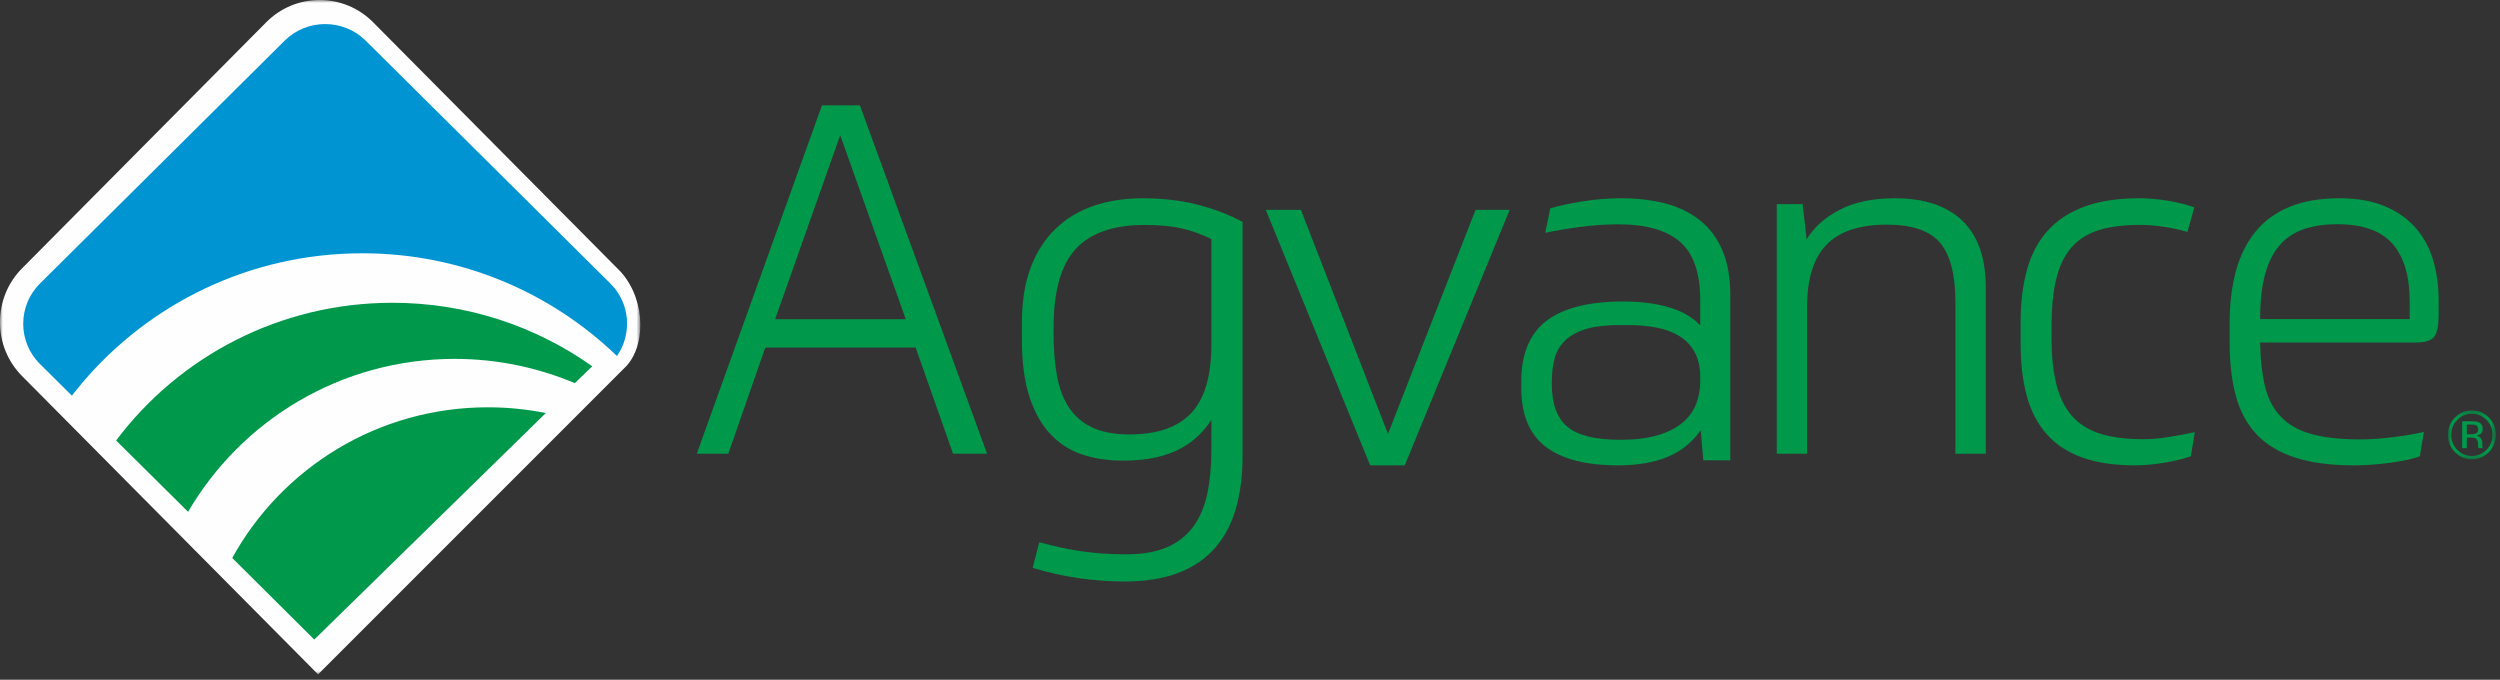 <?xml version="1.0" encoding="UTF-8"?> <svg xmlns="http://www.w3.org/2000/svg" width="434" height="118" viewBox="0 0 434 118" fill="none"><rect x="0" y="0" width="434" height="118" fill="#333333" stroke="none"/><mask id="mask0_1477_860" style="mask-type:alpha" maskUnits="userSpaceOnUse" x="0" y="0" width="112" height="118"><path fill-rule="evenodd" clip-rule="evenodd" d="M111.166 0H0L0 117.072H111.166V0Z" fill="white"></path></mask><g mask="url(#mask0_1477_860)"><path fill-rule="evenodd" clip-rule="evenodd" d="M108.846 63.44C112.476 59.241 111.796 50.961 107.16 46.581L64.776 3.868C59.66 -1.291 51.331 -1.291 46.215 3.868L3.831 46.581C1.36 49.071 0 52.394 0 55.934C0 59.476 1.36 62.796 3.831 65.286L55.218 117.073L108.846 63.44Z" fill="#FEFEFE"></path></g><path fill-rule="evenodd" clip-rule="evenodd" d="M134.563 55.409H157.238L145.859 23.471L134.563 55.409ZM158.95 60.337H132.852L126.431 78.769H120.957L142.691 18.29H149.28L171.356 78.769H165.453L158.95 60.337Z" fill="#00984A"></path><path fill-rule="evenodd" clip-rule="evenodd" d="M182.902 57.934C182.902 60.732 183.108 63.222 183.521 65.407C183.936 67.594 184.66 69.43 185.694 70.916C186.728 72.403 188.088 73.524 189.772 74.282C191.456 75.041 193.569 75.419 196.113 75.419C200.899 75.419 204.461 74.181 206.796 71.704C209.129 69.227 210.297 65.251 210.297 59.77V41.5C208.642 40.684 206.942 40.071 205.202 39.664C203.457 39.255 201.283 39.052 198.683 39.052C193.305 39.052 189.33 40.436 186.757 43.205C184.187 45.974 182.902 50.535 182.902 56.886V57.934ZM215.708 79.265C215.708 82.587 215.322 85.588 214.555 88.271C213.785 90.949 212.574 93.235 210.919 95.131C209.263 97.024 207.135 98.466 204.535 99.459C201.933 100.453 198.829 100.945 195.225 100.945C189.788 100.945 184.467 100.155 179.266 98.583L180.419 94.127C182.96 94.823 185.398 95.35 187.733 95.699C190.068 96.051 192.654 96.226 195.492 96.226C198.329 96.226 200.693 95.817 202.584 95.003C204.475 94.182 205.998 92.99 207.151 91.418C208.304 89.843 209.115 87.934 209.589 85.692C210.062 83.447 210.297 80.897 210.297 78.042V72.882C209.708 73.816 208.983 74.707 208.126 75.549C207.267 76.394 206.233 77.153 205.022 77.823C203.811 78.493 202.378 79.017 200.722 79.395C199.067 79.776 197.115 79.964 194.87 79.964C192.268 79.964 189.904 79.601 187.778 78.871C185.649 78.144 183.817 76.95 182.28 75.286C180.744 73.628 179.546 71.469 178.689 68.817C177.833 66.166 177.404 62.888 177.404 58.982V56.013C177.404 52.339 177.904 49.163 178.912 46.483C179.916 43.802 181.35 41.557 183.211 39.75C185.073 37.943 187.292 36.603 189.862 35.73C192.432 34.854 195.283 34.418 198.416 34.418C201.788 34.418 204.919 34.783 207.814 35.511C210.713 36.241 213.341 37.245 215.708 38.527V79.265Z" fill="#00984A"></path><path fill-rule="evenodd" clip-rule="evenodd" d="M219.74 36.434H225.837L240.953 75.318L256.155 36.434H262.076L243.871 80.785H237.861L219.74 36.434Z" fill="#00984A"></path><path fill-rule="evenodd" clip-rule="evenodd" d="M269.402 66.779C269.402 70.145 270.303 72.579 272.1 74.086C273.9 75.596 276.955 76.349 281.262 76.349C283.799 76.349 285.956 76.089 287.724 75.568C289.493 75.046 290.924 74.335 292.016 73.435C293.107 72.537 293.904 71.465 294.405 70.217C294.907 68.972 295.16 67.62 295.16 66.172V65.474C295.16 63.736 294.833 62.288 294.186 61.125C293.534 59.966 292.653 59.039 291.531 58.341C290.409 57.646 289.079 57.156 287.548 56.862C286.011 56.572 284.361 56.429 282.59 56.429H281.173C278.874 56.429 276.97 56.644 275.466 57.08C273.961 57.516 272.752 58.154 271.836 58.995C270.92 59.836 270.287 60.85 269.933 62.039C269.579 63.23 269.402 64.605 269.402 66.172V66.779ZM264.092 66.258C264.092 61.445 265.554 57.921 268.471 55.69C271.396 53.456 275.836 52.34 281.793 52.34C284.861 52.34 287.548 52.688 289.85 53.383C292.149 54.078 293.92 55.124 295.161 56.515V52.166C295.161 47.41 293.991 44.019 291.663 41.987C289.332 39.958 285.745 38.941 280.906 38.941C278.842 38.941 276.691 39.086 274.45 39.377C272.206 39.667 270.139 40.015 268.252 40.42L269.136 36.157C270.733 35.695 272.636 35.287 274.848 34.94C277.058 34.592 279.257 34.418 281.44 34.418C284.275 34.418 286.838 34.722 289.14 35.331C291.444 35.939 293.434 36.912 295.116 38.245C296.795 39.582 298.093 41.32 299.009 43.466C299.925 45.612 300.379 48.194 300.379 51.209V79.916H295.691L295.248 74.698C293.712 76.844 291.766 78.396 289.406 79.353C287.046 80.308 284.211 80.786 280.906 80.786C275.363 80.786 271.174 79.714 268.342 77.568C265.509 75.422 264.092 72 264.092 67.301V66.258Z" fill="#00984A"></path><path fill-rule="evenodd" clip-rule="evenodd" d="M308.443 78.77V35.438H312.937L313.63 41.543C314.952 39.396 316.894 37.671 319.458 36.368C322.022 35.068 325.173 34.418 328.92 34.418C334.047 34.418 337.961 35.721 340.67 38.318C343.378 40.921 344.73 44.793 344.73 49.937V78.77H339.458V52.481C339.458 47.676 338.564 44.229 336.781 42.135C334.996 40.043 331.914 38.998 327.536 38.998C322.813 38.998 319.332 40.157 317.085 42.474C314.836 44.793 313.715 48.382 313.715 53.245V78.77H308.443Z" fill="#00984A"></path><path fill-rule="evenodd" clip-rule="evenodd" d="M380.333 79.213C378.967 79.681 377.388 80.056 375.594 80.348C373.801 80.64 372.163 80.786 370.682 80.786C367.095 80.786 364.033 80.335 361.498 79.431C358.964 78.528 356.9 77.176 355.305 75.369C353.711 73.566 352.559 71.353 351.846 68.735C351.132 66.115 350.778 63.058 350.778 59.566V55.899C350.778 52.523 351.148 49.495 351.889 46.817C352.628 44.14 353.825 41.885 355.476 40.049C357.129 38.215 359.262 36.819 361.883 35.858C364.502 34.897 367.661 34.418 371.363 34.418C372.957 34.418 374.624 34.564 376.361 34.853C378.098 35.147 379.622 35.525 380.931 35.989L379.736 40.267C378.595 39.919 377.288 39.63 375.808 39.395C374.325 39.163 372.871 39.046 371.452 39.046C368.716 39.046 366.38 39.338 364.446 39.919C362.51 40.502 360.93 41.476 359.705 42.843C358.48 44.213 357.583 46.002 357.015 48.216C356.444 50.427 356.161 53.193 356.161 56.511V58.868C356.161 62.068 356.459 64.777 357.056 66.988C357.657 69.199 358.579 70.991 359.832 72.358C361.083 73.728 362.709 74.715 364.701 75.327C366.693 75.939 369.116 76.244 371.964 76.244C373.385 76.244 374.838 76.126 376.32 75.895C377.8 75.663 379.365 75.369 381.018 75.022L380.333 79.213Z" fill="#00984A"></path><path fill-rule="evenodd" clip-rule="evenodd" d="M405.783 38.924C403.542 38.924 401.589 39.213 399.911 39.79C398.234 40.369 396.835 41.307 395.719 42.607C394.597 43.907 393.76 45.598 393.201 47.679C392.64 49.757 392.361 52.329 392.361 55.392H418.321V52.357C418.321 47.909 417.32 44.559 415.319 42.305C413.315 40.051 410.136 38.924 405.783 38.924ZM392.361 59.466C392.419 62.526 392.714 65.111 393.243 67.22C393.773 69.329 394.702 71.064 396.027 72.421C397.351 73.781 399.116 74.763 401.325 75.368C403.532 75.973 406.313 76.278 409.667 76.278C411.492 76.278 413.433 76.148 415.495 75.887C417.554 75.629 419.321 75.326 420.791 74.977L420.088 79.224C418.731 79.687 416.98 80.062 414.834 80.351C412.683 80.638 410.608 80.786 408.606 80.786C404.604 80.786 401.222 80.336 398.455 79.442C395.687 78.547 393.464 77.219 391.79 75.453C390.11 73.693 388.904 71.483 388.169 68.825C387.429 66.168 387.065 63.048 387.065 59.466V56.085C387.065 52.791 387.416 49.816 388.124 47.159C388.83 44.502 389.946 42.217 391.476 40.312C393.006 38.404 394.979 36.946 397.393 35.933C399.806 34.925 402.721 34.418 406.136 34.418C409.136 34.418 411.727 34.865 413.904 35.76C416.082 36.657 417.878 37.9 419.292 39.487C420.704 41.077 421.733 42.953 422.381 45.12C423.029 47.288 423.353 49.672 423.353 52.272V54.784C423.353 56.519 423.1 57.731 422.602 58.424C422.099 59.117 420.996 59.466 419.292 59.466H392.361Z" fill="#00984A"></path><mask id="mask1_1477_860" style="mask-type:alpha" maskUnits="userSpaceOnUse" x="424" y="71" width="10" height="9"><path fill-rule="evenodd" clip-rule="evenodd" d="M433.295 79.732V71.247L424.953 71.247V79.732H433.295Z" fill="white"></path></mask><g mask="url(#mask1_1477_860)"><path fill-rule="evenodd" clip-rule="evenodd" d="M429.909 73.866C429.705 73.75 429.382 73.694 428.931 73.694H428.243V75.383H428.969C429.314 75.383 429.569 75.345 429.743 75.277C430.058 75.151 430.214 74.906 430.214 74.549C430.214 74.211 430.111 73.984 429.909 73.866ZM429.032 73.132C429.607 73.132 430.02 73.188 430.287 73.301C430.761 73.503 430.998 73.896 430.998 74.48C430.998 74.894 430.846 75.201 430.552 75.398C430.393 75.501 430.171 75.582 429.886 75.624C430.247 75.682 430.509 75.834 430.675 76.083C430.839 76.327 430.927 76.567 430.927 76.801V77.144C430.927 77.252 430.927 77.368 430.935 77.487C430.942 77.613 430.957 77.691 430.975 77.731L431.003 77.791H430.247C430.244 77.776 430.239 77.756 430.237 77.741C430.231 77.726 430.229 77.708 430.224 77.691L430.209 77.54V77.172C430.209 76.637 430.065 76.28 429.773 76.108C429.607 76.007 429.307 75.957 428.873 75.957H428.243V77.791H427.429V73.132H429.032ZM426.581 72.895C425.88 73.608 425.532 74.47 425.532 75.48C425.532 76.496 425.875 77.36 426.573 78.079C427.271 78.792 428.118 79.152 429.116 79.152C430.111 79.152 430.963 78.792 431.656 78.079C432.354 77.36 432.704 76.496 432.704 75.48C432.704 74.47 432.354 73.608 431.656 72.895C430.958 72.179 430.109 71.821 429.116 71.821C428.125 71.821 427.284 72.179 426.581 72.895ZM432.074 78.482C431.255 79.314 430.27 79.732 429.116 79.732C427.959 79.732 426.976 79.314 426.167 78.482C425.358 77.653 424.953 76.65 424.953 75.476C424.953 74.306 425.358 73.308 426.177 72.479C426.986 71.655 427.967 71.247 429.116 71.247C430.27 71.247 431.255 71.655 432.074 72.479C432.891 73.303 433.296 74.301 433.296 75.476C433.296 76.647 432.891 77.65 432.074 78.482Z" fill="#00984A"></path></g><path fill-rule="evenodd" clip-rule="evenodd" d="M40.318 96.865L54.558 111.025L94.75 71.705C91.5 71.054 88.141 70.706 84.698 70.706C65.563 70.706 48.913 81.276 40.318 96.865Z" fill="#00984A"></path><path fill-rule="evenodd" clip-rule="evenodd" d="M78.95 62.301C86.35 62.301 93.381 63.822 99.787 66.513L102.814 63.583C93.034 56.658 81.075 52.562 68.137 52.562C48.485 52.562 31.051 61.963 20.159 76.471L32.653 88.85C41.895 72.999 59.145 62.301 78.95 62.301Z" fill="#00984A"></path><path fill-rule="evenodd" clip-rule="evenodd" d="M105.972 49.229L63.482 7.057C59.616 3.219 53.288 3.219 49.422 7.057L6.932 49.229C3.064 53.066 3.064 59.346 6.932 63.183L12.48 68.69C13.041 67.965 13.615 67.247 14.206 66.545C25.858 52.749 43.344 43.97 62.903 43.97C80.101 43.97 95.67 50.783 107.104 61.804C109.774 57.965 109.406 52.637 105.972 49.229Z" fill="#0194D2"></path></svg> 